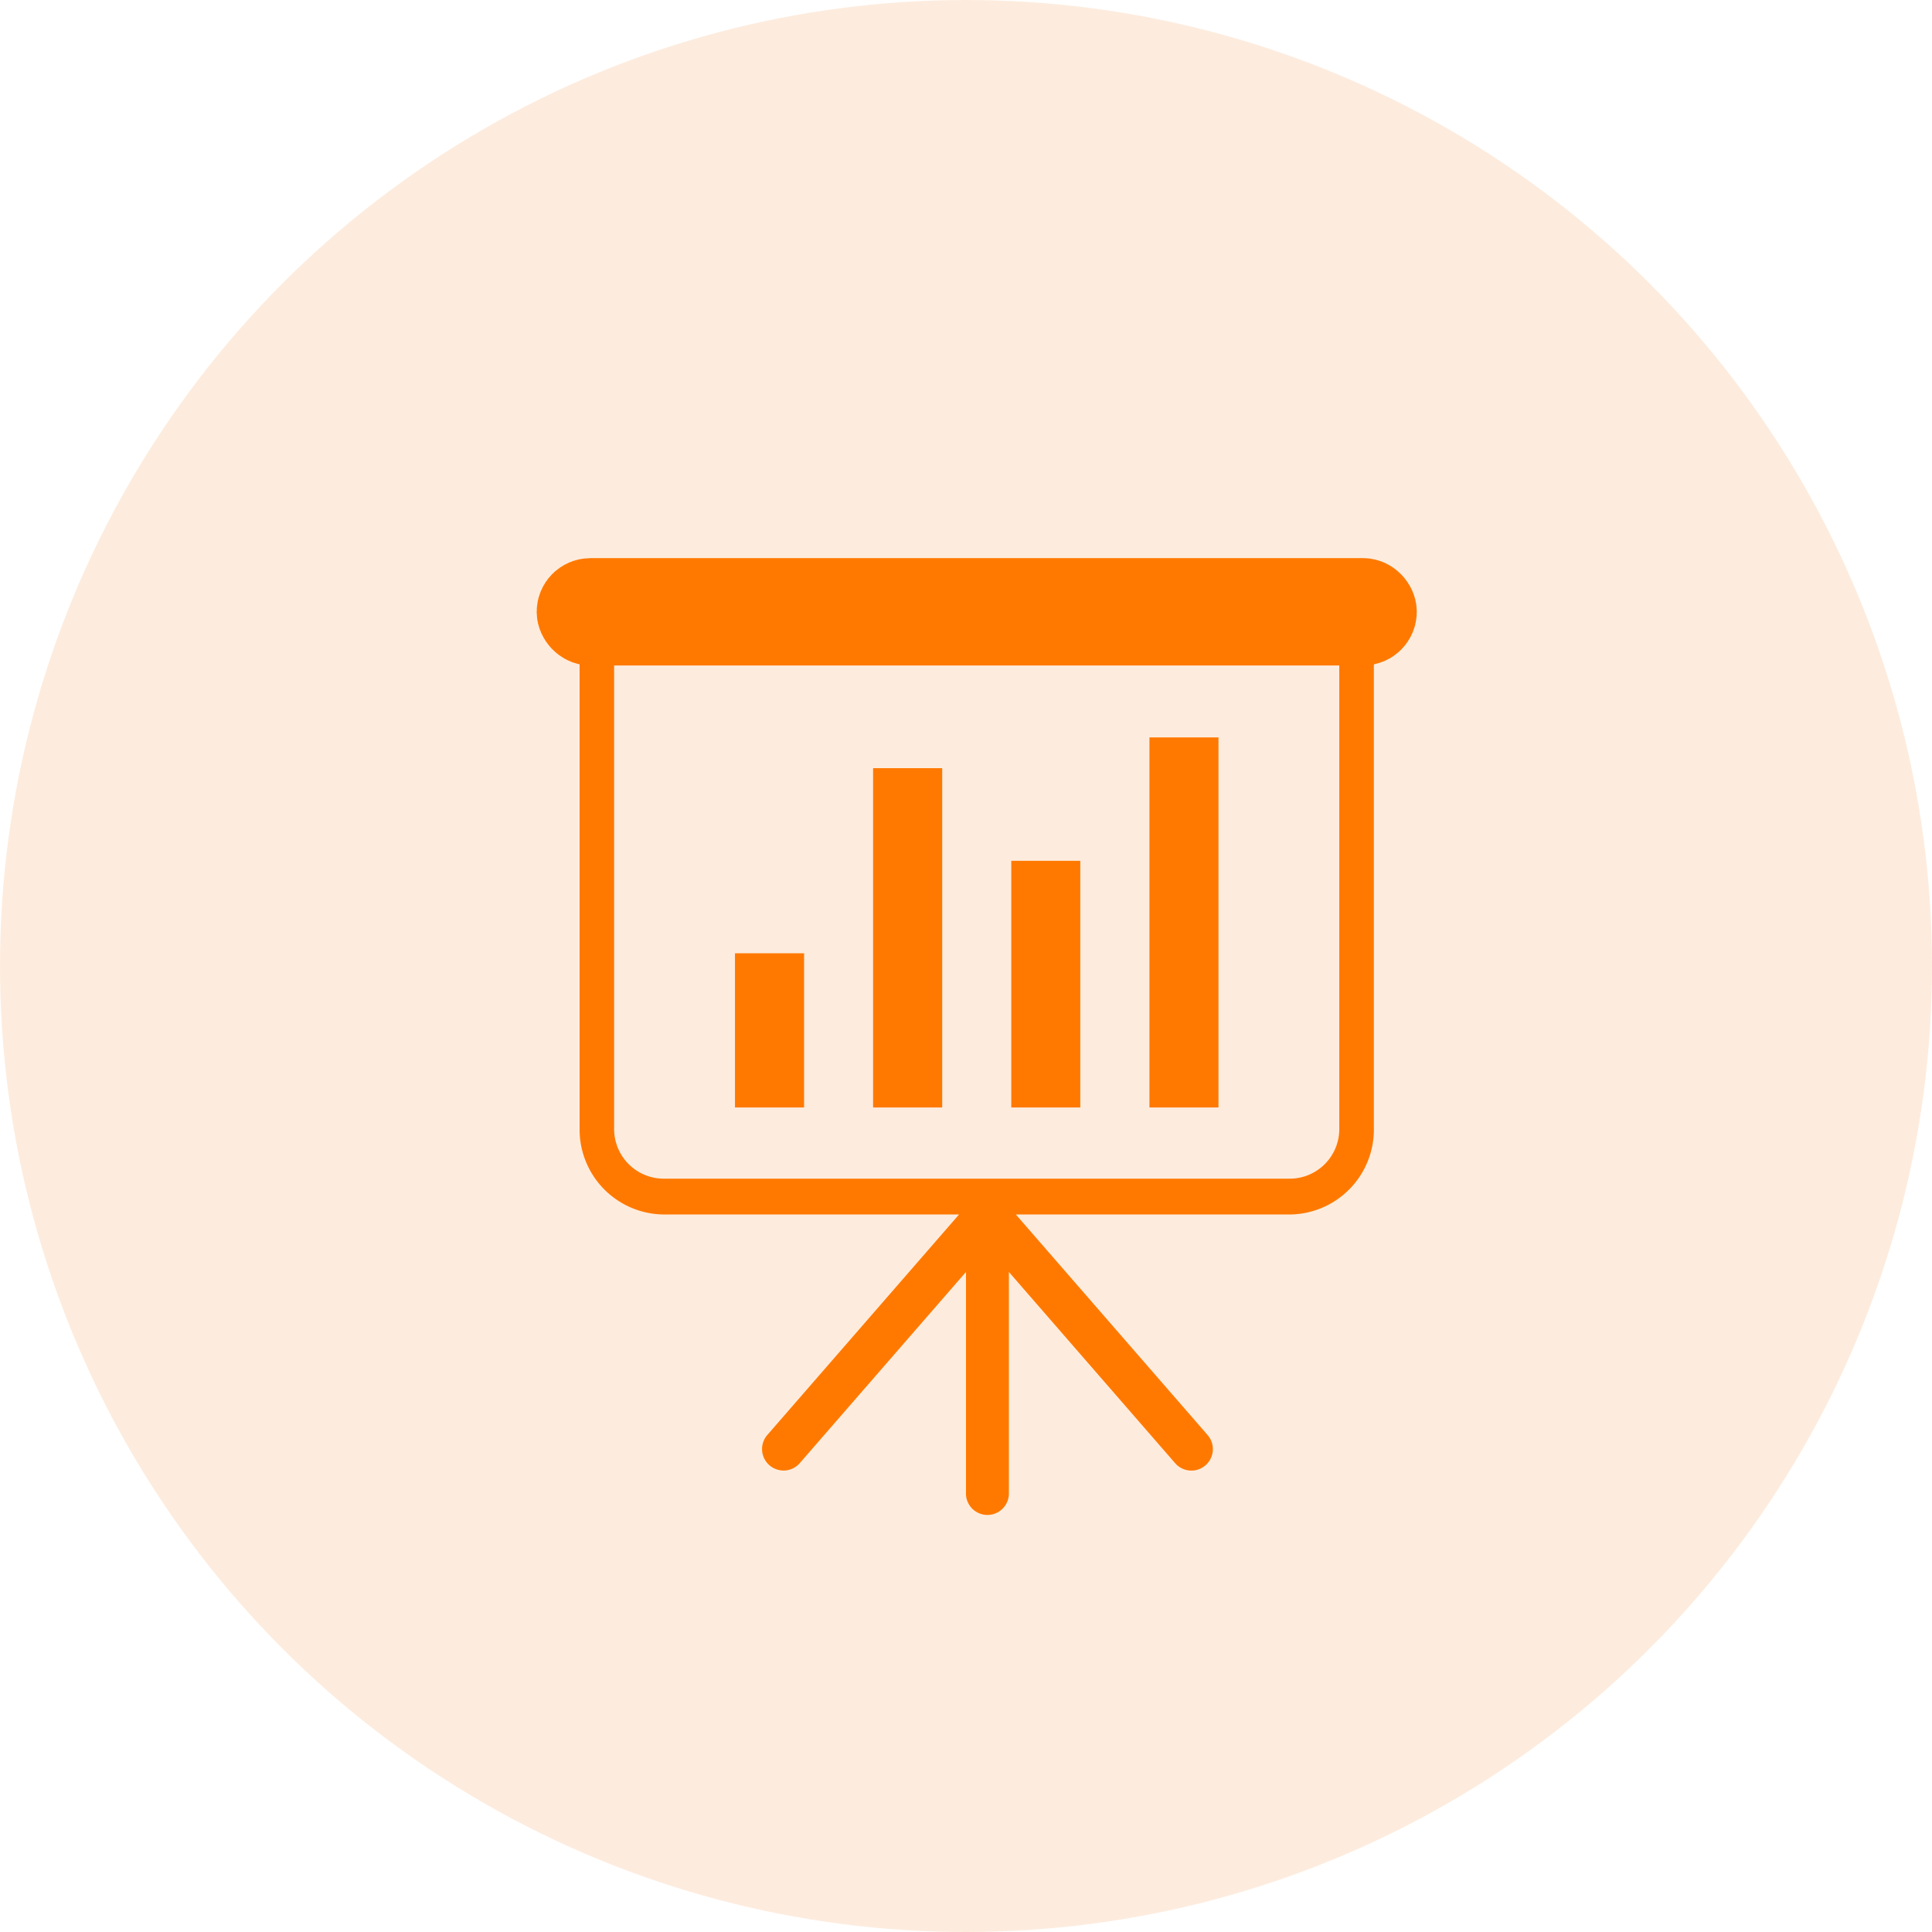 <svg xmlns="http://www.w3.org/2000/svg" width="90" height="90" viewBox="0 0 90 90"><g transform="translate(-706 -4539)"><g transform="translate(601.041 4347.229)"><circle cx="45" cy="45" r="45" transform="translate(104.959 191.771)" fill="#f08325" opacity="0.15"/></g><g transform="translate(1 2)"><path d="M14825,10587.313v-10.319l-7.745,8.908a1,1,0,0,1-.756.343,1.013,1.013,0,0,1-.656-.246,1,1,0,0,1-.1-1.408l8.934-10.274h-13.795a3.958,3.958,0,0,1-3.882-4.017v-22.285a3.958,3.958,0,0,1,3.882-4.016h29.24a3.954,3.954,0,0,1,3.878,4.016v22.285a3.955,3.955,0,0,1-3.878,4.017h-12.8l8.933,10.274a1,1,0,0,1-1.512,1.312l-7.745-8.908v10.319a1,1,0,1,1-2,0Zm-16.392-39.3v22.285a2.315,2.315,0,0,0,2.272,2.351h29.24a2.312,2.312,0,0,0,2.269-2.351v-22.285a2.313,2.313,0,0,0-2.269-2.351h-29.24A2.316,2.316,0,0,0,14808.607,10548.014Zm24.938,21.32v-17.24h3.215v17.24Zm-6.437,0v-11.492h3.215v11.492Zm-6.437,0v-15.807h3.219v15.807Zm-3.219,0h-3.215v-7.183h3.219v7.183Z" transform="translate(-14075 -5980.742)" fill="#ff7900"/><g transform="translate(730 4563)" fill="none" stroke="#ff7900" stroke-width="4"><rect width="41" height="5" rx="2.5" stroke="none"/><rect x="2" y="2" width="37" height="1" rx="0.5" fill="none"/></g></g></g></svg>